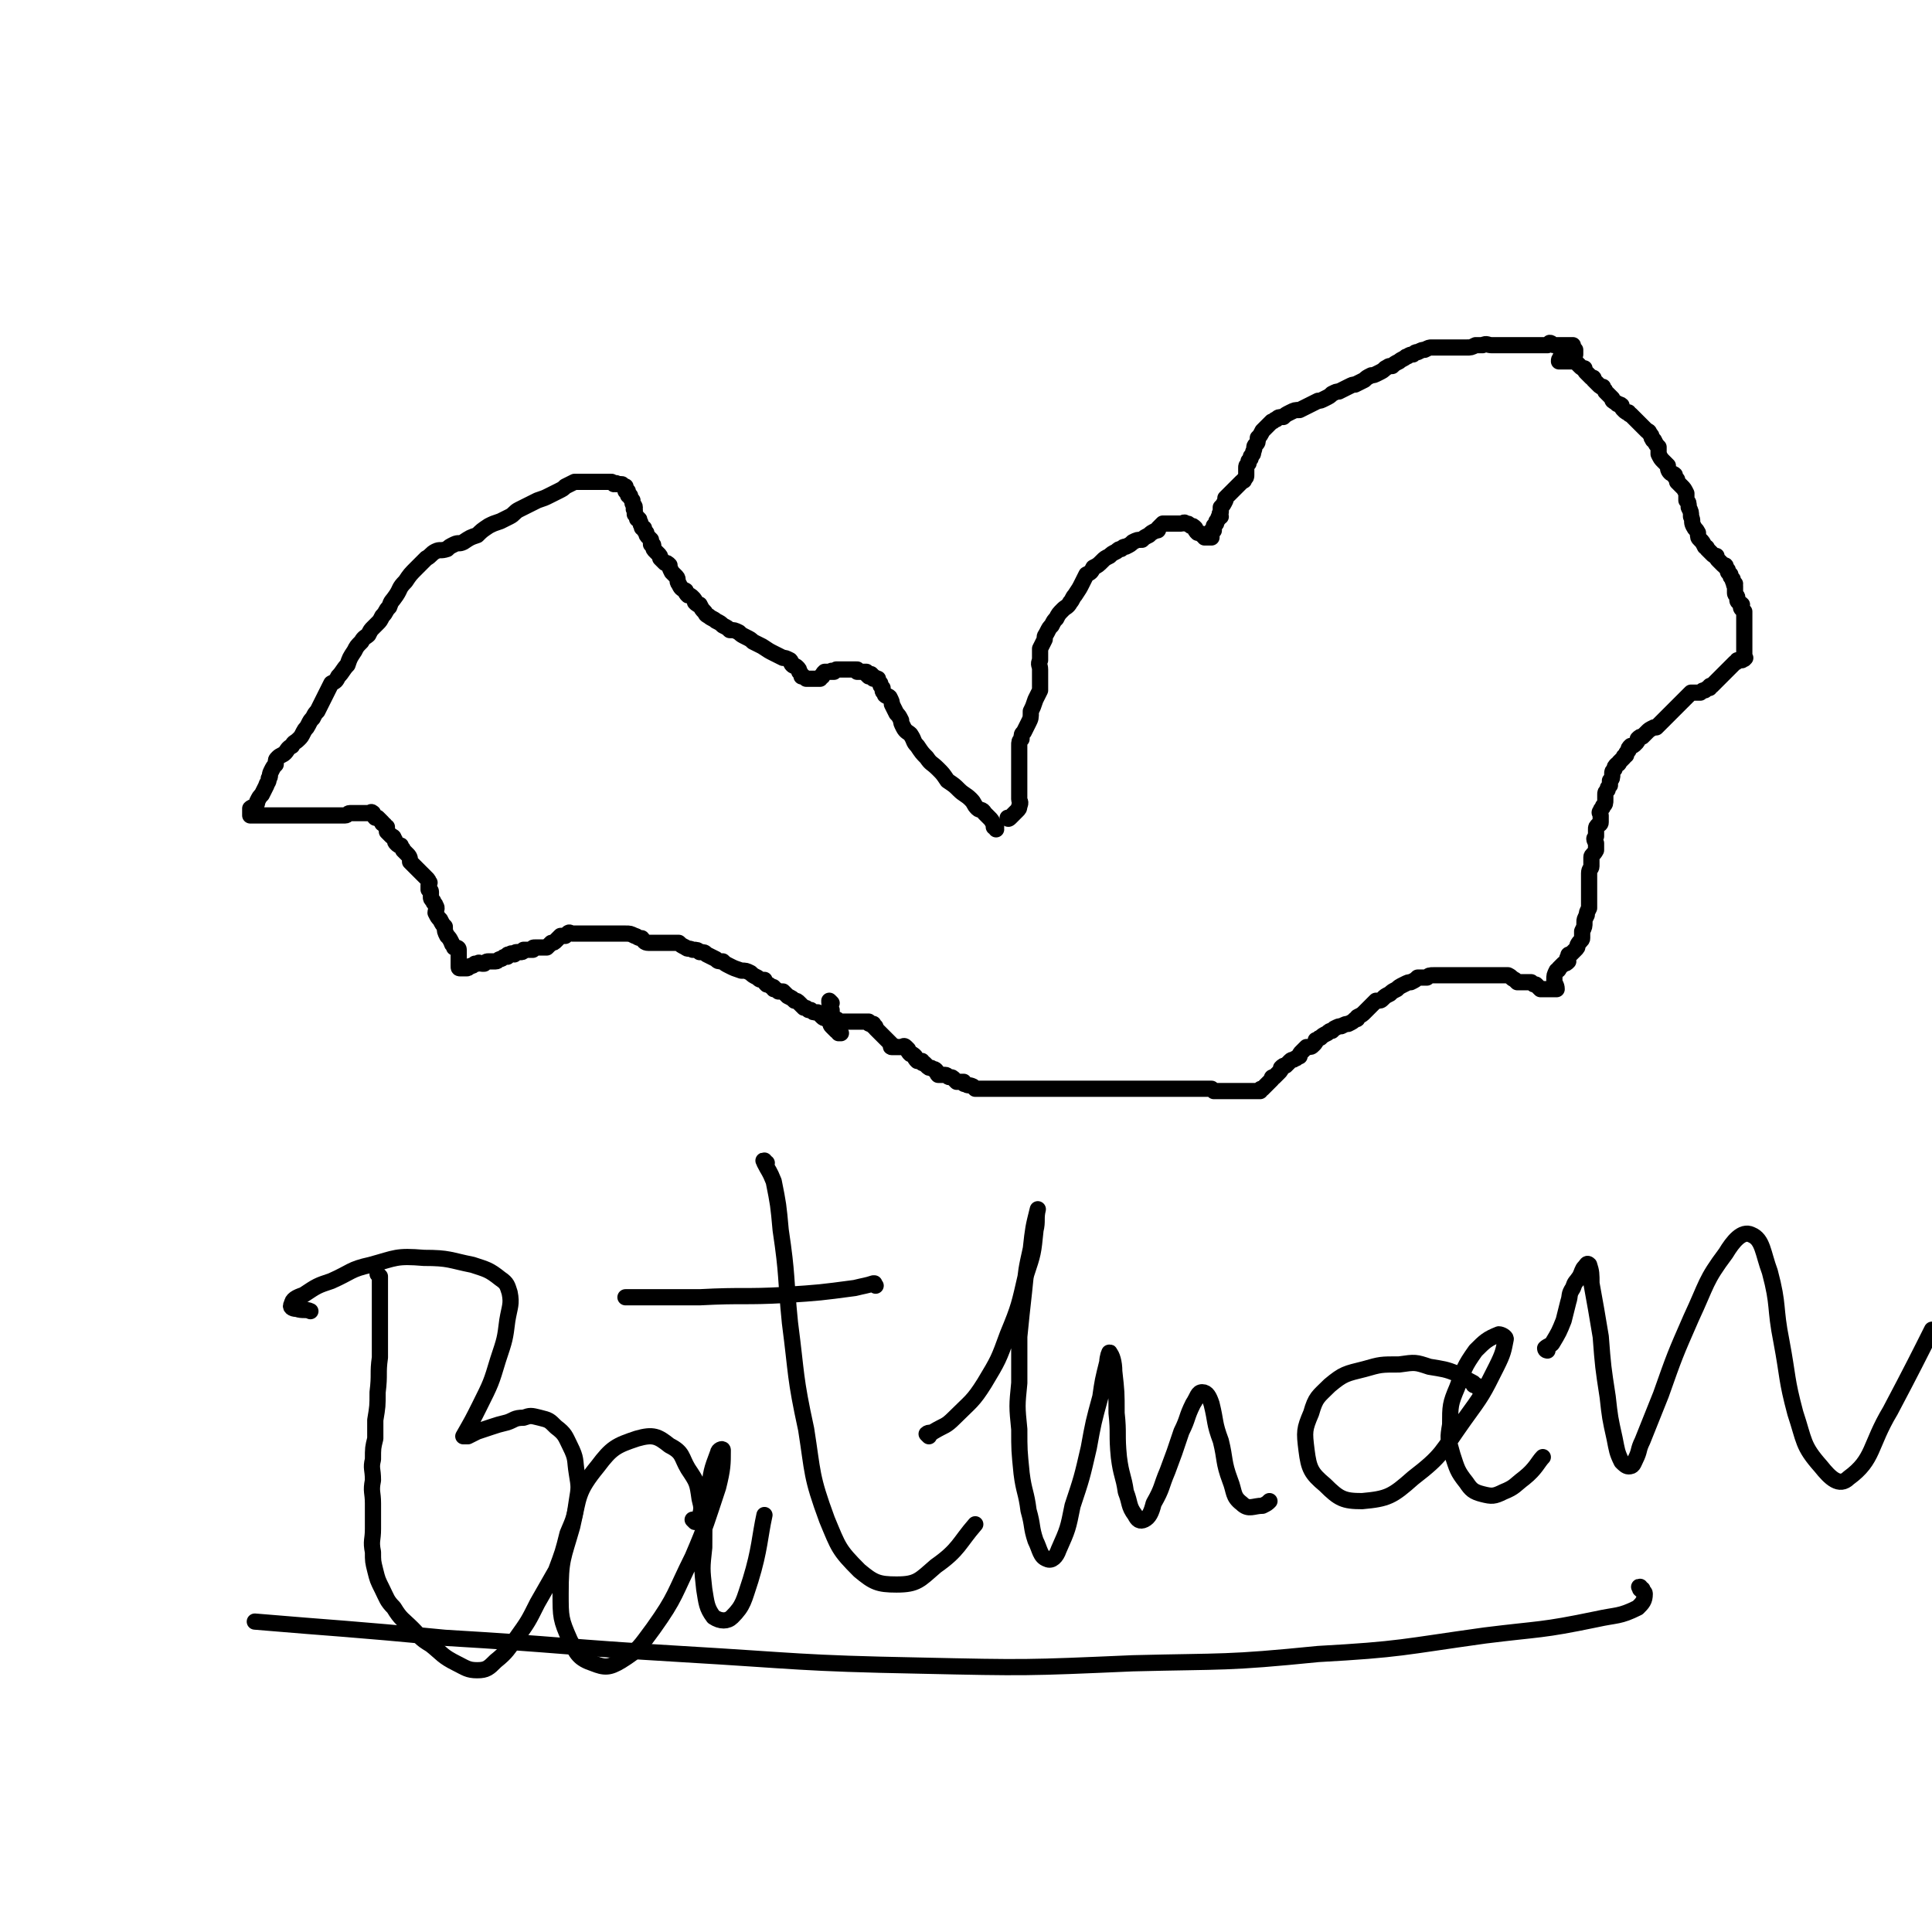 <svg viewBox='0 0 834 834' version='1.1' xmlns='http://www.w3.org/2000/svg' xmlns:xlink='http://www.w3.org/1999/xlink'><g fill='none' stroke='#000000' stroke-width='7' stroke-linecap='round' stroke-linejoin='round'><path d='M430,358c0,-1 -1,-1 -1,-1 0,-1 1,0 1,0 0,0 0,0 0,0 -1,-1 -1,-1 -1,-1 -1,-2 -1,-2 -2,-3 -1,-1 -1,-1 -2,-2 -1,-2 -2,-1 -3,-2 -2,-2 -1,-2 -3,-4 -2,-2 -3,-2 -5,-4 -2,-2 -2,-2 -5,-4 -2,-3 -2,-3 -4,-5 -3,-3 -3,-2 -5,-5 -2,-2 -2,-2 -4,-5 -2,-2 -1,-2 -3,-5 -1,-1 -2,-1 -3,-3 -1,-2 -1,-2 -1,-3 -1,-2 -1,-2 -2,-3 -1,-2 -1,-2 -2,-4 0,-1 0,-1 -1,-3 -1,-1 -1,0 -2,-1 0,-1 -1,-1 -1,-2 0,-1 0,-1 0,-1 -1,-1 -1,-1 -1,-2 -1,-1 -1,-1 -1,-2 -1,0 -1,0 -1,0 0,-1 0,0 -1,0 0,-1 0,-1 -1,-2 0,0 0,1 0,1 -1,0 -1,0 -1,0 -1,-1 -1,-1 -1,-1 0,0 0,0 0,-1 -1,0 -1,0 -1,0 -1,0 -1,0 -2,0 0,0 0,0 -1,0 0,-1 0,-1 0,-1 -1,0 -1,0 -1,0 -1,0 -1,0 -1,0 -1,0 -1,0 -1,0 -1,0 -1,0 -1,0 0,0 0,0 -1,0 0,0 0,0 -1,0 -1,0 -1,0 -1,0 -1,0 -1,0 -1,0 -1,0 -1,0 -1,0 0,0 0,0 -1,1 0,0 -1,0 -1,0 0,0 0,-1 0,0 -1,0 -1,0 -2,0 -1,0 -1,0 -1,0 -1,1 -1,1 -1,2 -1,0 -1,0 -1,1 -1,0 -1,0 -1,0 0,0 0,0 0,0 -1,0 -1,0 -2,0 -1,0 -1,0 -2,0 0,0 0,0 -1,0 -1,-1 -1,-1 -2,-1 0,-1 0,-1 -1,-2 0,-1 0,-1 -1,-2 -1,-1 -1,0 -2,-1 -1,-1 0,-1 -1,-2 -2,-1 -2,-1 -3,-1 -2,-1 -2,-1 -4,-2 -2,-1 -2,-1 -5,-3 -2,-1 -2,-1 -4,-2 -1,-1 -1,-1 -3,-2 -2,-1 -2,-1 -3,-2 -2,-1 -2,-1 -4,-1 -1,-1 -1,-1 -3,-2 -1,-1 -1,-1 -3,-2 -1,-1 -2,-1 -3,-2 -2,-1 -1,-1 -2,-2 -1,-1 -1,-1 -2,-3 -1,0 -1,0 -2,-1 0,-1 0,-1 -1,-2 -1,-1 -1,-1 -2,-1 -1,-1 -1,-1 -1,-2 -2,-1 -2,-1 -3,-3 -1,-1 0,-2 -1,-3 -1,-1 -1,-1 -2,-2 -1,-2 -1,-2 -1,-3 -1,-1 -1,-1 -2,-1 -1,-1 -1,-1 -2,-2 0,-1 0,-1 -1,-2 0,0 0,0 -1,-1 -1,-1 -1,-1 -1,-2 0,-1 0,-1 -1,-1 0,-1 0,-1 0,-2 -1,-1 -1,-1 -1,-1 -1,-1 -1,-1 -1,-2 -1,-1 -1,-1 -1,-2 -1,0 -1,0 -1,-1 -1,-1 0,-1 -1,-2 0,-1 0,-1 -1,-1 0,-1 0,-1 -1,-2 0,-1 0,-1 0,-2 -1,0 0,-1 0,-1 0,-1 -1,-1 -1,-2 0,-1 0,-1 0,-1 -1,-1 -1,-1 -1,-2 -1,0 -1,0 -1,-1 0,0 0,-1 0,-1 0,0 -1,0 -1,0 0,-1 0,-1 0,-2 0,0 -1,0 -1,0 -1,-1 0,-1 -1,-1 0,0 0,0 -1,0 0,0 0,0 -1,0 0,-1 0,0 -1,0 0,0 0,0 0,0 -1,-1 -1,-1 -1,-1 0,0 0,0 -1,0 0,0 0,0 0,0 0,0 0,0 0,0 -1,0 -1,0 -1,0 -1,0 -1,0 -1,0 -1,0 -1,0 -1,0 -1,0 -1,0 -2,0 0,0 0,0 0,0 -1,0 -1,0 -1,0 0,0 0,0 0,0 -1,0 -1,0 -2,0 0,0 0,0 -1,0 -1,0 -1,0 -2,0 0,0 0,0 -1,0 -1,0 -1,0 -2,0 -1,0 -1,0 -1,0 -2,1 -2,1 -4,2 -1,1 -1,1 -3,2 -2,1 -2,1 -4,2 -2,1 -2,1 -5,2 -2,1 -2,1 -4,2 -2,1 -2,1 -4,2 -2,1 -2,2 -4,3 -2,1 -2,1 -4,2 -3,1 -3,1 -5,2 -3,2 -3,2 -5,4 -3,1 -3,1 -6,3 -2,1 -2,0 -4,1 -2,1 -2,1 -3,2 -3,1 -3,0 -5,1 -2,1 -2,2 -4,3 -2,2 -2,2 -4,4 -3,3 -3,3 -5,6 -3,3 -2,3 -4,6 -2,3 -2,2 -3,5 -2,2 -1,2 -3,4 -1,2 -1,2 -2,3 -1,1 -1,1 -2,2 -1,1 -1,1 -2,3 -1,1 -2,1 -3,3 -2,2 -2,2 -3,4 -2,3 -2,3 -3,6 -2,2 -2,3 -4,5 -1,2 -1,2 -3,3 -1,2 -1,2 -2,4 -1,2 -1,2 -2,4 -1,2 -1,2 -2,4 -1,1 -1,1 -2,3 -1,1 -1,1 -2,3 -1,2 -1,1 -2,3 -1,2 -1,2 -2,3 -2,2 -2,1 -3,3 -2,1 -2,2 -3,3 -1,1 -2,1 -3,2 -1,1 -1,1 -1,3 -1,1 -1,1 -2,3 -1,2 0,2 -1,3 0,2 -1,2 -1,3 -1,2 -1,2 -2,4 -1,1 -1,1 -2,3 0,1 0,1 -1,2 -1,1 -1,0 -2,1 0,1 0,1 0,2 0,1 0,1 0,1 2,0 3,0 5,0 1,0 1,0 3,0 0,0 0,0 1,0 1,0 1,0 2,0 0,0 0,0 1,0 1,0 1,0 2,0 1,0 1,0 1,0 1,0 1,0 2,0 1,0 1,0 2,0 0,0 0,0 1,0 1,0 1,0 2,0 1,0 1,0 1,0 1,0 1,0 2,0 1,0 1,0 2,0 0,0 0,0 1,0 1,0 1,0 2,0 1,0 1,0 1,0 2,0 2,0 3,0 1,0 1,0 2,0 1,0 1,0 2,0 0,0 0,0 1,0 1,0 1,0 2,0 1,0 1,-1 2,-1 0,0 0,0 1,0 1,0 1,0 2,0 1,0 1,0 1,0 1,0 1,0 2,0 0,0 0,0 1,0 0,0 0,0 0,0 1,0 1,0 1,0 1,0 1,0 1,0 1,0 1,0 1,0 0,0 0,0 0,0 0,0 0,0 -1,0 0,-1 1,0 1,0 0,0 0,0 0,0 0,0 -1,-1 -1,0 1,0 1,1 2,2 0,0 0,0 1,0 1,1 1,1 2,2 0,1 0,0 1,1 0,0 0,1 1,1 0,1 0,1 0,2 1,1 1,1 2,2 0,0 1,0 1,1 1,1 0,1 1,2 1,1 1,1 2,1 0,1 1,1 1,2 1,1 1,1 2,2 1,1 1,2 1,3 1,1 1,1 2,2 1,1 1,1 2,2 0,0 0,0 1,1 1,1 1,1 2,2 1,1 1,1 1,2 1,0 0,0 0,1 0,1 0,1 0,2 0,0 1,0 1,1 0,1 0,1 0,2 0,1 0,1 1,2 0,1 1,1 1,2 1,1 0,2 0,3 1,2 1,2 2,3 1,2 1,2 2,3 0,2 0,2 1,4 1,1 1,1 2,3 0,1 1,1 1,2 1,0 2,0 2,1 0,1 0,1 0,2 0,1 0,1 0,1 0,1 0,1 0,2 0,0 0,0 0,1 0,0 0,0 0,0 0,1 0,1 0,1 0,1 0,1 1,1 0,0 0,0 1,0 1,0 1,0 1,0 1,0 1,0 2,-1 1,0 1,0 2,-1 0,0 0,0 1,0 1,-1 1,0 2,0 1,0 1,0 1,0 1,-1 1,-1 2,-1 1,0 1,0 2,0 0,0 0,0 1,0 1,0 1,-1 2,-1 0,0 0,0 0,0 1,0 1,-1 2,-1 0,0 0,0 1,0 0,0 0,0 0,0 0,-1 0,-1 1,-1 1,-1 1,0 2,0 0,0 0,-1 1,-1 1,0 1,0 2,0 1,0 1,-1 1,-1 1,0 1,0 2,0 1,0 1,0 2,0 0,-1 0,-1 1,-1 1,0 1,0 2,0 1,0 1,0 1,0 1,0 1,0 2,0 1,-1 1,-1 2,-2 1,0 1,0 2,-1 1,-1 1,-1 2,-2 1,0 1,0 2,0 1,-1 1,-1 1,-1 1,-1 1,0 2,0 1,0 1,0 2,0 2,0 2,0 3,0 2,0 2,0 3,0 2,0 2,0 4,0 2,0 2,0 4,0 2,0 2,0 3,0 2,0 2,0 4,0 2,0 2,0 4,1 1,0 1,1 3,1 1,1 1,2 3,2 2,0 2,0 3,0 2,0 2,0 3,0 2,0 2,0 4,0 1,0 1,0 3,0 1,1 1,1 3,2 1,1 1,0 3,1 2,0 2,0 3,1 2,0 2,0 3,1 2,1 2,1 4,2 1,1 1,1 3,1 1,1 1,1 3,2 2,1 2,1 5,2 2,0 2,0 4,1 1,1 1,1 3,2 1,1 1,1 3,1 0,1 0,1 1,2 1,0 1,0 2,1 1,0 1,0 1,1 1,0 1,0 2,1 1,0 1,0 2,0 1,1 1,1 2,2 2,1 2,1 3,2 1,0 1,0 2,1 1,1 1,1 2,2 1,0 1,0 2,1 0,0 0,0 1,0 1,1 1,1 2,1 1,0 1,0 1,0 1,1 1,1 2,2 1,1 1,0 2,1 0,0 0,0 1,1 1,1 0,1 1,2 1,1 1,1 2,2 0,0 0,0 1,0 0,1 0,0 0,1 1,0 1,0 1,0 '/><path d='M359,433c0,0 -1,-1 -1,-1 0,1 0,2 1,4 0,1 0,1 0,2 1,1 0,1 1,2 0,0 0,0 1,0 1,0 0,1 1,1 1,0 1,0 2,0 1,0 1,0 2,0 1,0 1,0 1,0 1,0 1,0 1,0 1,0 1,0 2,0 1,0 1,0 2,0 0,0 0,0 1,0 1,0 1,0 2,0 0,1 0,1 1,1 0,0 0,0 1,0 0,0 0,0 0,1 0,0 0,0 0,0 1,0 1,0 1,1 1,1 1,1 2,2 1,1 1,1 1,1 1,1 1,1 2,2 1,1 1,1 2,2 0,0 -1,1 0,1 0,0 0,0 1,0 0,-1 0,0 0,0 1,0 1,0 1,0 1,0 1,0 1,0 0,0 0,0 1,0 1,0 1,-1 2,0 0,0 0,0 1,1 0,1 0,1 1,2 1,0 1,0 2,1 0,1 0,1 1,2 0,0 0,0 1,0 0,0 0,0 1,0 0,1 0,1 1,1 1,1 1,1 1,1 1,1 1,1 2,1 1,1 1,0 2,1 1,1 0,1 1,2 1,0 1,0 2,0 1,0 1,0 1,0 1,0 1,1 2,1 1,0 1,0 2,1 0,0 0,0 1,1 1,0 1,0 3,0 0,1 0,1 1,1 1,1 1,0 3,1 0,0 0,0 1,1 1,0 1,0 2,0 1,0 1,0 3,0 1,0 1,0 2,0 1,0 1,0 2,0 2,0 2,0 4,0 1,0 1,0 3,0 1,0 1,0 2,0 2,0 2,0 3,0 2,0 2,0 3,0 1,0 1,0 2,0 2,0 2,0 3,0 1,0 1,0 2,0 2,0 2,0 3,0 2,0 2,0 3,0 1,0 1,0 3,0 1,0 1,0 2,0 2,0 2,0 3,0 1,0 1,0 2,0 2,0 2,0 3,0 1,0 1,0 2,0 1,0 1,0 2,0 1,0 1,0 3,0 2,0 2,0 3,0 1,0 1,0 3,0 1,0 1,0 2,0 0,0 0,0 1,0 1,0 1,0 2,0 1,0 1,0 2,0 1,0 1,0 2,0 1,0 1,0 1,0 1,0 1,0 2,0 2,0 2,0 3,0 1,0 1,0 2,0 1,0 1,0 1,0 1,0 1,0 2,0 1,0 1,0 2,0 0,0 0,0 1,0 1,0 1,0 2,0 1,0 1,0 1,0 1,0 1,0 2,0 1,0 1,0 1,0 1,0 1,0 2,0 0,0 0,0 1,0 0,0 0,0 0,0 0,0 0,0 1,0 0,0 0,0 1,0 0,0 0,0 1,0 1,0 1,0 2,0 1,0 1,0 1,0 1,0 1,0 1,0 1,1 1,1 1,1 1,0 1,0 1,0 1,0 1,0 2,0 0,0 0,0 1,0 0,0 0,0 0,0 1,0 1,0 1,0 1,0 1,0 2,0 1,0 1,0 1,0 0,0 0,0 1,0 0,0 0,0 1,0 0,0 0,0 0,0 0,0 0,0 1,0 0,0 0,0 1,0 0,0 0,0 0,0 1,0 1,0 1,0 1,0 1,0 2,0 0,0 0,0 0,0 1,0 1,0 2,0 0,0 0,0 1,0 0,0 0,0 1,0 0,0 0,0 0,0 1,0 1,0 1,0 0,-1 0,-1 1,-1 1,-1 1,-1 2,-2 1,-1 1,-1 2,-2 0,-1 0,-1 1,-1 1,-1 1,-1 2,-2 1,-1 1,-1 1,-2 1,-1 1,-1 2,-1 1,-1 1,-1 2,-2 1,-1 1,0 2,-1 1,0 1,-1 2,-1 0,-1 0,-1 1,-2 1,-1 1,-1 2,-2 2,0 2,0 3,-1 1,-1 1,-1 1,-2 1,0 1,-1 2,-1 1,-1 1,-1 3,-2 1,-1 1,-1 2,-1 1,-1 1,-1 1,-1 2,-1 2,-1 3,-1 2,-1 2,-1 3,-1 2,-1 2,-1 3,-2 1,0 1,0 1,-1 2,-1 2,-1 3,-2 1,-1 1,-1 1,-1 1,-1 1,-1 2,-2 1,-1 1,-1 2,-2 2,0 2,0 3,-1 1,-1 1,-1 3,-2 1,-1 1,-1 3,-2 1,-1 1,-1 3,-2 2,-1 2,-1 3,-1 2,-1 2,-1 3,-2 2,0 2,0 4,0 1,-1 1,-1 3,-1 1,0 1,0 3,0 2,0 2,0 3,0 2,0 2,0 3,0 2,0 2,0 3,0 2,0 2,0 4,0 1,0 1,0 2,0 2,0 2,0 3,0 1,0 1,0 2,0 0,0 0,0 1,0 1,0 1,0 2,0 1,0 1,0 1,0 1,0 1,0 2,0 1,0 1,0 2,0 0,0 1,0 1,0 2,1 1,1 3,2 0,0 0,0 1,1 1,0 1,0 2,0 2,0 2,0 4,0 1,1 1,1 2,1 1,1 1,1 2,2 0,0 0,0 1,0 1,0 1,0 2,0 0,0 0,0 1,0 0,0 0,0 0,0 1,0 1,0 1,0 0,0 0,0 1,0 0,0 1,0 1,0 0,-2 -1,-2 -1,-4 0,-2 0,-2 1,-4 0,0 1,0 1,-1 1,-1 1,-1 2,-2 1,0 1,0 2,-1 0,-1 -1,-1 0,-2 0,-1 0,-1 1,-1 1,-1 1,-1 2,-2 1,-1 1,-1 1,-2 1,-2 2,-2 2,-3 0,-2 0,-2 0,-3 1,-2 1,-2 1,-4 0,-1 0,-1 1,-3 0,-1 0,-1 1,-3 0,-2 0,-2 0,-3 0,-2 0,-2 0,-3 0,-2 0,-2 0,-3 0,-1 0,-1 0,-3 0,-2 0,-2 0,-3 0,-2 1,-2 1,-3 0,-2 0,-2 0,-4 0,-1 1,-1 2,-3 0,-1 0,-1 0,-3 -1,-2 -1,-2 0,-3 0,-2 0,-2 0,-3 0,-1 0,-1 1,-2 0,0 1,0 1,-1 0,-1 0,-1 0,-3 0,-1 -1,-1 0,-2 0,-1 1,-1 1,-2 1,-1 1,-1 1,-3 0,-1 0,-1 0,-2 0,-1 0,-1 1,-2 0,-1 0,-1 1,-2 0,-1 0,-1 0,-2 1,-1 1,-1 1,-3 0,-1 0,-1 1,-2 0,-1 0,-1 1,-2 0,0 1,0 1,-1 1,-1 1,-1 2,-2 0,-1 0,0 1,-1 0,-1 0,-1 1,-2 0,-1 0,-1 1,-2 1,0 1,0 2,-1 1,-1 1,-1 1,-2 1,-1 1,-1 2,-1 1,-1 1,-1 2,-2 1,-1 1,-1 3,-2 0,0 1,0 1,0 1,-1 1,-1 2,-2 1,-1 1,-1 2,-2 0,0 0,0 1,-1 1,-1 1,-1 2,-2 1,-1 1,-1 1,-1 1,-1 1,-1 2,-2 1,-1 1,-1 2,-2 0,0 0,0 1,-1 1,-1 1,-1 2,-2 2,0 2,0 3,0 1,0 1,0 1,0 1,-1 1,-1 2,-1 1,-1 1,-1 2,-1 0,-1 0,-1 1,-1 1,-1 1,-1 2,-2 1,-1 1,-1 1,-1 1,-1 1,-1 2,-2 1,-1 1,-1 2,-2 0,0 0,0 1,-1 1,-1 1,-1 2,-2 0,0 1,0 1,-1 1,0 1,0 2,0 1,-1 1,0 1,-1 1,0 0,0 0,0 0,-1 0,-1 0,-1 0,-1 0,-1 0,-1 0,0 0,0 0,-1 0,0 0,0 0,0 0,-1 0,-1 0,-1 0,-1 0,-1 0,-1 0,0 0,0 0,-1 0,0 0,0 0,-1 0,0 0,0 0,-1 0,0 0,0 0,0 0,-1 0,-1 0,-2 0,0 0,0 0,-1 0,0 0,0 0,-1 0,-1 0,-1 0,-1 0,0 0,0 0,0 0,0 0,0 0,0 0,-1 0,-1 0,-2 0,-1 0,-1 0,-1 0,-1 0,-1 0,-1 0,-1 0,-1 0,-2 0,0 0,0 0,-1 0,0 0,0 -1,-1 0,0 0,0 0,0 -1,-1 0,-1 0,-2 -1,-1 -2,-1 -2,-2 0,0 0,0 0,-1 0,-1 -1,-1 -1,-2 0,0 0,-1 0,-1 0,-1 0,-1 0,-2 -1,-1 0,-1 0,-1 -1,-1 -1,-1 -1,-2 -1,-1 -1,-1 -1,-2 0,0 0,0 -1,-1 0,-1 0,-1 -1,-2 0,-1 0,-1 -1,-1 -1,-1 -1,-1 -2,-2 -1,-1 -1,-1 -1,-2 -1,0 -1,0 -2,-1 -1,-1 -1,-1 -2,-2 0,-1 -1,-1 -1,-1 -1,-2 -1,-2 -2,-3 -1,-1 -1,-1 -1,-3 -1,-2 -1,-1 -2,-3 -1,-2 0,-2 -1,-4 0,-2 0,-2 -1,-4 0,-2 0,-2 -1,-3 0,-2 0,-2 0,-3 -1,-2 -1,-2 -2,-3 -1,-1 -1,-1 -2,-2 0,0 0,0 0,-1 -1,-1 -1,-1 -1,-2 -1,-1 -1,0 -2,-1 -1,-1 -1,-2 -1,-3 -1,-1 -1,-1 -2,-2 -1,-1 -1,-1 -2,-3 0,-2 0,-2 0,-3 -1,-1 -1,-1 -2,-3 -1,0 0,0 -1,-1 0,-1 0,-1 -1,-2 0,-1 -1,-1 -1,-1 -1,-1 -1,-1 -2,-2 -1,-1 -1,-1 -2,-2 0,0 0,0 -1,-1 -1,-1 -1,-1 -2,-2 0,0 -1,0 -1,-1 -1,0 -1,0 -2,-1 -1,-1 -1,-1 -1,-2 -1,-1 -2,0 -2,-1 -2,-1 -2,-1 -2,-2 -2,-2 -2,-2 -3,-3 0,-1 -1,-1 -1,-2 -1,0 -1,0 -2,-1 -1,-1 -1,-1 -2,-2 0,-1 0,-1 -1,-1 -1,-1 -1,-1 -2,-2 -1,-1 -1,-1 -1,-2 -1,0 -1,0 -2,-1 -1,-1 -1,-1 -2,-2 0,0 0,0 -1,0 -1,0 -1,0 -1,0 -1,0 -1,0 -1,0 0,0 0,0 0,0 0,0 0,0 -1,0 -1,0 -1,0 -1,0 -1,0 -1,0 -1,0 0,0 0,0 0,0 0,0 0,0 0,0 0,0 -1,0 -1,0 0,-1 0,-1 1,-1 0,0 -1,-1 0,-1 0,0 1,0 2,0 1,0 2,0 3,0 1,0 1,-1 1,-1 0,-1 0,-1 0,-1 0,0 0,0 0,0 0,0 0,0 0,-1 0,0 0,0 0,0 0,1 -1,0 -1,0 0,0 0,0 1,0 0,0 0,0 0,0 0,0 0,0 0,0 -1,-1 -1,-1 -1,-2 0,0 0,0 -1,0 0,0 0,0 0,0 -1,0 -1,0 -2,0 -2,0 -2,0 -4,0 0,0 0,0 -1,0 0,0 0,0 0,0 -1,0 -1,-1 -2,-1 0,0 0,0 -1,1 -1,0 -1,0 -1,0 -1,0 -1,0 -2,0 0,0 0,0 0,0 0,0 0,0 0,0 -2,0 -2,0 -3,0 -1,0 -1,0 -2,0 -1,0 -1,0 -1,0 -2,0 -2,0 -3,0 -1,0 -1,0 -3,0 -2,0 -2,0 -4,0 -2,0 -2,0 -5,0 -2,0 -2,-1 -4,0 -2,0 -1,0 -3,0 -2,1 -2,1 -4,1 -2,0 -2,0 -4,0 -2,0 -2,0 -4,0 -2,0 -2,0 -3,0 -2,0 -2,0 -4,0 -1,0 -1,0 -3,1 -1,0 -1,0 -3,1 -1,0 -1,0 -2,1 -2,0 -2,1 -3,1 -1,1 -2,1 -3,2 -2,1 -2,1 -3,2 -2,0 -1,0 -3,1 -1,1 -1,1 -3,2 -2,1 -2,1 -3,1 -2,1 -2,1 -3,2 -2,1 -2,1 -4,2 -1,0 -1,0 -3,1 -2,1 -2,1 -4,2 -1,0 -1,0 -3,1 -1,1 -1,1 -3,2 -2,1 -2,1 -3,1 -2,1 -2,1 -4,2 -2,1 -2,1 -4,2 -2,0 -2,0 -4,1 -2,1 -2,1 -3,2 -2,0 -2,0 -3,1 -1,0 -1,1 -2,1 -1,1 -1,1 -2,2 -1,1 -1,1 -2,2 -1,2 -1,2 -2,3 0,2 0,2 -1,3 -1,1 0,1 -1,3 0,1 0,1 -1,2 0,1 0,1 -1,2 0,0 0,0 0,1 -1,1 -1,1 -1,2 0,1 0,1 0,1 0,1 0,1 0,2 0,1 0,1 -1,2 0,1 0,0 -1,1 -1,1 -1,1 -2,2 -1,1 -1,1 -1,1 -1,1 -1,1 -2,2 -1,1 -1,1 -2,2 0,0 0,0 0,1 -1,2 -1,2 -2,3 0,1 0,1 0,2 -1,1 0,1 0,2 -1,0 -1,0 -1,1 -1,1 -1,1 -1,2 0,0 0,0 -1,1 0,1 0,1 0,2 -1,0 -1,0 -2,1 0,0 1,0 1,0 0,1 0,1 0,1 0,0 0,0 0,1 0,0 0,0 0,0 0,0 -1,0 -1,-1 0,0 1,1 1,1 0,0 -1,0 -1,0 -1,0 -1,0 -2,0 -1,-1 0,-1 -1,-1 -1,-1 -1,-1 -2,-1 -1,-1 -1,-1 -1,-2 -1,-1 -1,-1 -2,-1 -1,-1 -1,-1 -2,-1 -1,-1 -1,0 -2,0 -1,0 -1,0 -2,0 0,0 0,0 -1,0 -1,0 -1,0 -2,0 -1,0 -1,0 -1,0 -1,0 -1,0 -2,0 -1,1 -1,1 -2,2 0,1 0,1 -1,1 -2,1 -2,1 -3,2 -2,1 -2,1 -3,2 -2,0 -2,0 -4,1 -1,1 -1,1 -3,2 -1,0 -1,0 -2,1 -1,0 -1,0 -2,1 -2,1 -2,1 -3,2 -2,1 -2,1 -3,2 -2,2 -2,2 -4,3 -1,2 -1,2 -3,3 -1,2 -1,2 -2,4 -1,2 -1,2 -3,5 -1,1 -1,2 -2,3 -1,2 -2,2 -3,3 -2,2 -2,2 -3,4 -1,1 -1,1 -2,3 -1,1 -1,1 -2,3 -1,2 -1,1 -1,3 -1,2 -1,2 -2,4 0,3 0,3 0,5 -1,2 0,2 0,4 0,1 0,1 0,3 0,2 0,2 0,3 0,2 0,2 0,3 -1,2 -1,2 -2,4 -1,3 -1,3 -2,5 0,3 0,3 -1,5 -1,2 -1,2 -2,4 -1,1 -1,1 -1,3 -1,1 -1,1 -1,3 0,2 0,2 0,3 0,2 0,2 0,3 0,2 0,2 0,3 0,2 0,2 0,4 0,1 0,1 0,2 0,1 0,1 0,2 0,1 0,1 0,2 0,2 0,2 0,4 0,1 1,1 0,3 0,1 0,1 -1,2 -1,1 -1,1 -2,2 -1,1 -1,1 -1,1 -1,1 -1,0 -1,0 '/><path d='M164,551c0,0 -1,-1 -1,-1 0,0 0,0 1,1 0,0 0,0 0,0 0,1 0,1 0,3 0,3 0,3 0,7 0,5 0,5 0,10 0,7 0,7 0,15 -1,7 0,7 -1,15 0,6 0,6 -1,12 0,4 0,4 0,8 -1,4 -1,4 -1,9 -1,4 0,4 0,9 -1,5 0,5 0,10 0,5 0,5 0,11 0,5 -1,5 0,10 0,4 0,4 1,8 1,4 1,4 3,8 2,4 2,5 5,8 3,5 4,5 8,9 4,4 3,4 8,7 5,4 5,5 11,8 4,2 5,3 9,3 4,0 5,-1 8,-4 5,-4 5,-5 9,-10 5,-7 5,-7 9,-15 4,-7 4,-7 8,-14 3,-8 3,-8 5,-16 3,-7 3,-7 4,-14 1,-6 1,-6 0,-12 -1,-6 0,-6 -3,-12 -2,-4 -2,-5 -6,-8 -3,-3 -3,-3 -7,-4 -4,-1 -4,-1 -7,0 -4,0 -4,1 -7,2 -4,1 -4,1 -7,2 -3,1 -3,1 -6,2 -2,1 -2,1 -4,2 -1,0 -1,0 -2,0 0,0 0,0 0,0 4,-7 4,-7 7,-13 5,-10 5,-10 8,-20 3,-9 3,-9 4,-17 1,-6 2,-7 1,-12 -1,-3 -1,-4 -4,-6 -5,-4 -6,-4 -12,-6 -10,-2 -10,-3 -21,-3 -12,-1 -12,0 -23,3 -9,2 -8,3 -17,7 -6,2 -6,2 -12,6 -3,1 -5,2 -5,4 -1,1 0,2 2,2 3,1 4,0 6,1 '/><path d='M300,657c0,0 -1,-1 -1,-1 0,0 0,0 0,0 1,0 2,0 3,-1 1,-4 1,-4 0,-8 -1,-7 -1,-7 -5,-13 -3,-5 -2,-7 -8,-10 -5,-4 -7,-5 -14,-3 -9,3 -11,4 -17,12 -9,11 -8,13 -11,26 -4,14 -5,14 -5,29 0,10 0,11 4,20 3,6 4,8 10,10 5,2 7,2 12,-1 8,-5 8,-6 14,-14 10,-14 9,-15 17,-31 6,-14 6,-15 11,-30 2,-8 2,-10 2,-16 0,-1 -2,0 -2,1 -3,8 -3,8 -4,17 -2,12 -2,12 -2,24 -1,9 -1,9 0,18 1,6 1,8 4,12 3,2 6,2 8,0 5,-5 5,-7 8,-16 4,-13 4,-19 6,-28 '/><path d='M331,502c-1,0 -1,-1 -1,-1 -1,0 0,0 0,1 2,4 2,3 4,8 2,10 2,10 3,21 3,20 2,20 4,40 3,23 2,23 7,46 3,19 2,20 9,39 5,12 5,13 14,22 6,5 8,6 16,6 9,0 10,-2 17,-8 10,-7 10,-10 17,-18 '/><path d='M378,555c0,0 -1,-1 -1,-1 0,0 1,0 0,0 -3,1 -4,1 -8,2 -15,2 -15,2 -30,3 -18,1 -18,0 -37,1 -15,0 -15,0 -30,0 -1,0 -1,0 -2,0 '/><path d='M401,620c0,0 -1,-1 -1,-1 1,-1 2,0 3,-1 5,-3 5,-2 9,-6 7,-7 8,-7 13,-15 6,-10 6,-10 10,-21 5,-12 5,-13 8,-26 3,-9 3,-9 4,-19 1,-4 0,-5 1,-9 0,0 0,0 0,0 -2,8 -2,8 -3,17 -2,9 -2,9 -3,19 -1,9 -1,9 -2,19 0,10 0,10 0,20 -1,10 -1,10 0,20 0,9 0,9 1,19 1,8 2,8 3,16 2,7 1,7 3,13 2,4 2,7 5,8 2,1 4,-1 5,-4 4,-9 4,-9 6,-19 4,-12 4,-12 7,-25 2,-11 2,-11 5,-22 1,-7 1,-7 3,-15 0,-2 1,-5 1,-4 1,1 2,4 2,8 1,9 1,9 1,18 1,9 0,9 1,19 1,8 2,8 3,15 2,5 1,6 4,10 1,2 2,3 4,2 2,-1 3,-3 4,-7 4,-7 3,-7 6,-14 3,-8 3,-8 6,-17 3,-6 2,-6 5,-12 2,-3 2,-5 4,-5 2,0 3,2 4,5 2,8 1,8 4,16 2,8 1,9 4,17 2,5 1,7 5,10 3,3 5,1 9,1 2,-1 2,-1 3,-2 '/><path d='M638,599c0,0 0,-1 -1,-1 -1,0 -1,0 -1,-1 -4,-2 -3,-2 -7,-4 -5,-2 -6,-2 -12,-3 -6,-2 -6,-2 -13,-1 -8,0 -8,0 -15,2 -8,2 -9,2 -15,7 -5,5 -6,5 -8,12 -3,7 -3,8 -2,16 1,8 2,10 8,15 6,6 8,7 16,7 11,-1 13,-2 22,-10 13,-10 12,-11 22,-25 8,-11 8,-11 14,-23 3,-6 3,-7 4,-12 0,-1 -2,-2 -3,-2 -5,2 -6,3 -10,7 -5,7 -5,8 -8,16 -3,7 -3,8 -3,16 -1,6 -1,6 1,13 2,6 2,7 6,12 2,3 3,4 7,5 4,1 5,1 9,-1 5,-2 5,-3 9,-6 5,-4 6,-7 8,-9 '/><path d='M668,583c0,0 -1,0 -1,-1 1,-1 2,-1 3,-2 3,-5 3,-5 5,-10 1,-4 1,-4 2,-8 1,-3 0,-3 2,-6 1,-3 1,-2 3,-5 1,-2 1,-3 2,-4 1,-1 1,-2 2,-1 1,3 1,4 1,8 2,11 2,11 4,23 1,13 1,13 3,26 1,9 1,9 3,18 1,5 1,6 3,10 1,1 2,2 3,2 2,0 2,-1 3,-3 2,-4 1,-4 3,-8 4,-10 4,-10 8,-20 6,-17 6,-17 13,-33 7,-15 6,-16 15,-28 3,-5 7,-10 11,-8 5,2 5,8 8,16 4,15 2,15 5,30 3,16 2,16 6,31 4,12 3,14 11,23 4,5 8,9 12,5 11,-8 9,-14 18,-29 9,-17 13,-25 18,-35 '/><path d='M709,686c-1,0 -1,-1 -1,-1 -1,0 0,0 0,1 1,1 2,1 2,2 0,3 -1,4 -3,6 -8,4 -9,3 -18,5 -24,5 -24,4 -48,7 -36,5 -36,6 -72,8 -40,4 -40,3 -80,4 -46,2 -46,2 -92,1 -52,-1 -52,-2 -103,-5 -51,-3 -51,-4 -102,-7 -41,-4 -47,-4 -82,-7 '/></g>
</svg>